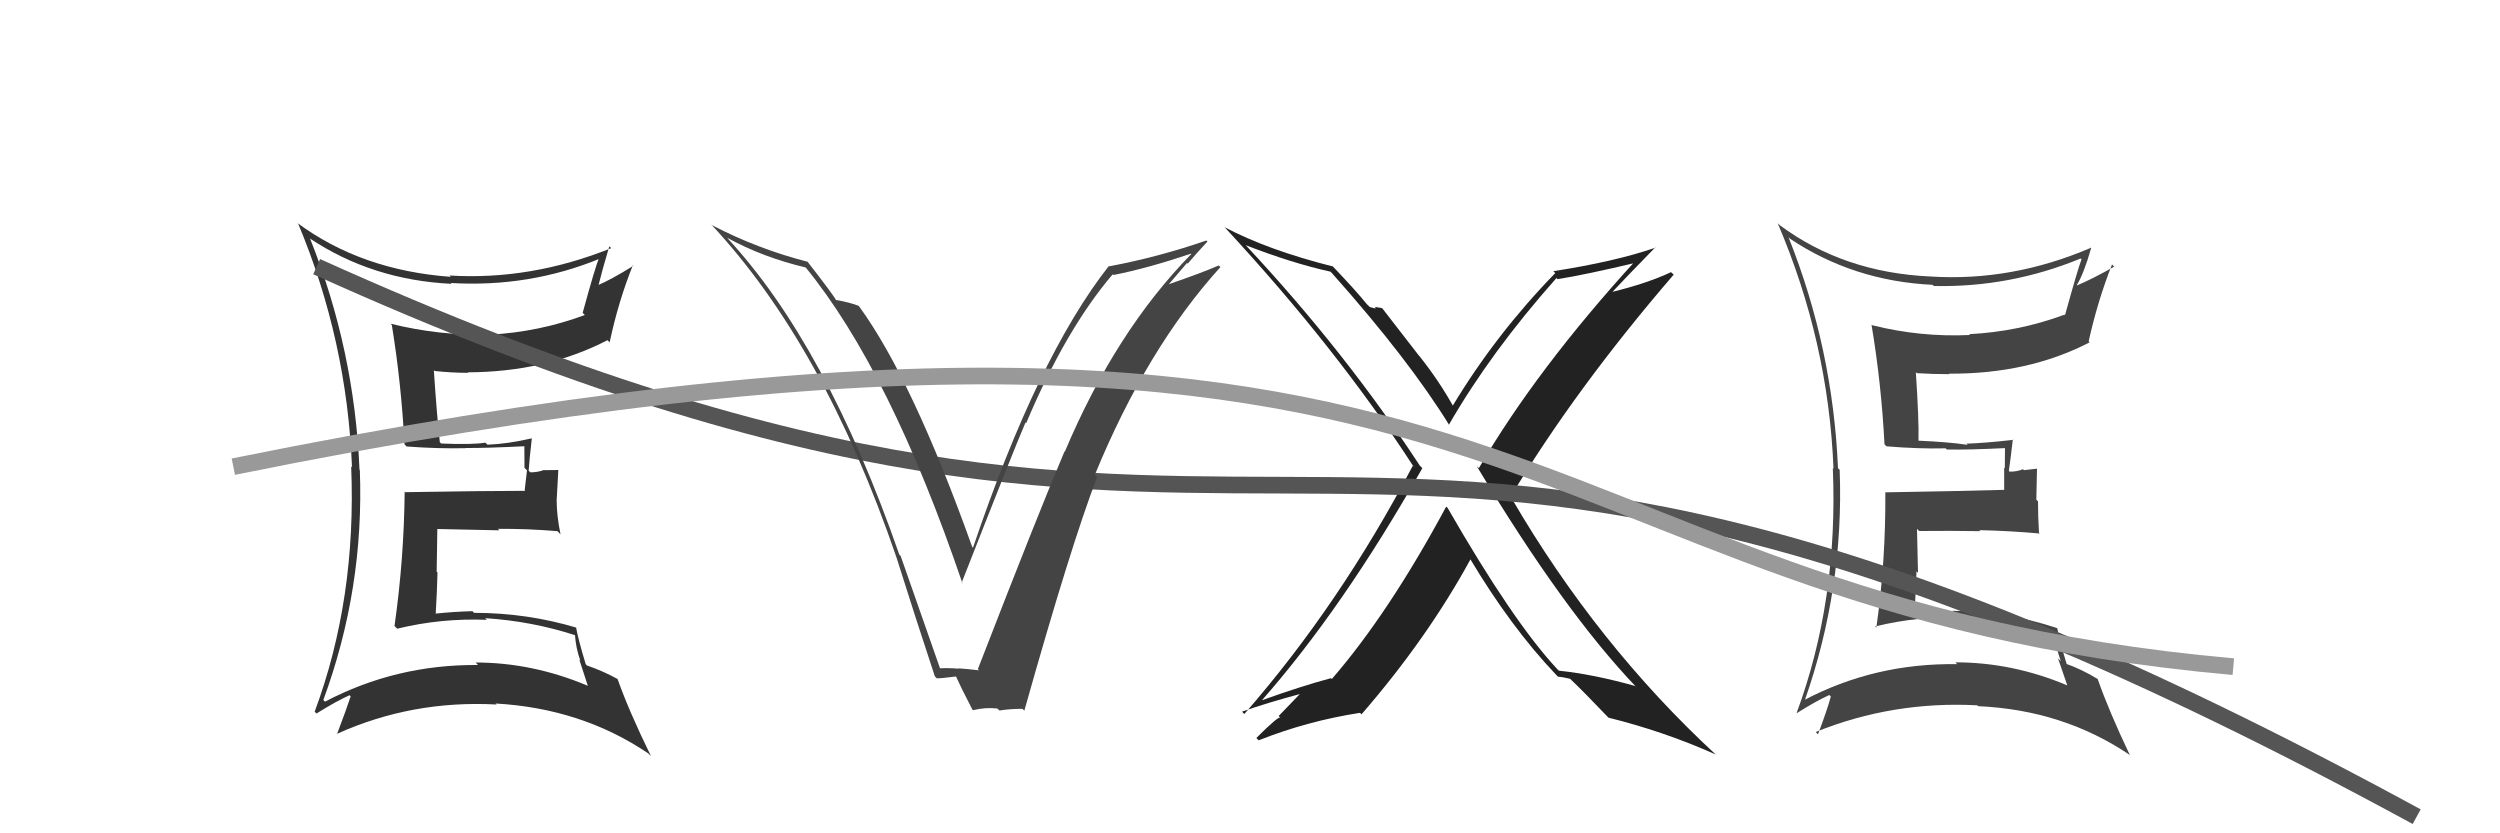 <svg xmlns="http://www.w3.org/2000/svg" width="150" height="50" viewBox="0,0,150,50"><path fill="#444" d="M107.29 14.21L107.39 14.31L107.38 14.31Q111.19 16.86 115.95 17.09L116.01 17.14L116.03 17.16Q120.58 17.26 124.84 15.51L124.91 15.58L124.89 15.56Q124.67 16.13 123.90 18.91L123.73 18.74L123.87 18.88Q121.12 19.90 118.15 20.05L118.16 20.06L118.20 20.10Q115.22 20.24 112.32 19.51L112.29 19.48L112.29 19.48Q112.88 23.00 113.07 26.66L113.05 26.64L113.19 26.78Q115.14 26.94 116.74 26.90L116.72 26.88L116.81 26.97Q118.05 27.00 120.45 26.88L120.32 26.75L120.30 26.73Q120.29 27.41 120.29 28.09L120.25 28.05L120.25 29.38L120.26 29.39Q117.93 29.46 113.13 29.54L113.22 29.62L113.12 29.52Q113.15 33.67 112.58 37.66L112.48 37.57L112.50 37.59Q115.13 36.94 117.88 37.06L117.91 37.09L118.02 37.20Q120.61 37.17 123.20 38.00L123.14 37.95L123.21 38.01Q123.38 38.91 123.65 39.67L123.48 39.50L124.04 41.13L124.03 41.12Q120.75 39.74 117.33 39.74L117.40 39.82L117.44 39.85Q112.48 39.77 108.22 42.02L108.32 42.12L108.27 42.07Q110.65 35.31 110.38 28.19L110.31 28.12L110.28 28.09Q109.97 20.89 107.31 14.23ZM107.71 42.73L107.69 42.71L107.79 42.80Q109.00 42.04 109.76 41.70L109.75 41.69L109.85 41.79Q109.65 42.54 109.08 44.06L109.11 44.09L108.94 43.92Q113.58 42.05 118.65 42.32L118.57 42.25L118.69 42.37Q123.80 42.60 127.79 45.30L127.78 45.29L127.79 45.30Q126.54 42.68 125.86 40.74L125.90 40.78L125.86 40.74Q124.88 40.14 123.89 39.80L124.00 39.91L124.03 39.94Q123.59 38.51 123.44 37.71L123.36 37.63L123.41 37.68Q120.29 36.65 117.13 36.65L117.15 36.67L117.19 36.72Q115.95 36.62 114.81 36.73L114.93 36.86L114.87 36.80Q114.95 35.50 114.99 34.28L115.08 34.37L115.02 31.73L115.15 31.86Q117.03 31.84 118.82 31.87L118.82 31.87L118.76 31.81Q120.59 31.85 122.38 32.01L122.42 32.05L122.34 31.96Q122.28 31.03 122.28 30.08L122.18 29.98L122.22 28.12L121.43 28.21L121.38 28.15Q121.04 28.30 120.58 28.30L120.50 28.22L120.53 28.26Q120.62 27.66 120.77 26.36L120.73 26.32L120.80 26.39Q119.16 26.58 117.98 26.62L117.88 26.51L118.06 26.69Q116.93 26.52 115.10 26.44L115.27 26.61L115.11 26.45Q115.14 25.15 114.95 22.33L114.96 22.34L115.01 22.39Q115.98 22.45 116.97 22.45L116.87 22.34L116.94 22.42Q121.69 22.45 125.38 20.54L125.40 20.56L125.32 20.48Q125.85 18.08 126.72 15.87L126.86 16.00L126.85 16.00Q125.46 16.78 124.63 17.12L124.63 17.13L124.61 17.10Q125.02 16.45 125.47 14.88L125.31 14.72L125.45 14.87Q120.71 16.90 115.84 16.59L115.80 16.55L115.84 16.59Q110.62 16.36 106.77 13.50L106.65 13.38L106.66 13.39Q109.71 20.52 110.01 28.13L109.98 28.09L109.97 28.09Q110.30 36.03 107.79 42.80Z"/><path fill="#222" d="M86.75 30.37L86.81 30.44L86.77 30.40Q83.34 36.78 79.91 40.74L79.86 40.69L79.86 40.69Q78.06 41.17 75.62 42.05L75.58 42.01L75.66 42.08Q80.58 36.50 85.34 28.09L85.21 27.96L85.19 27.94Q80.75 21.14 74.77 14.74L74.67 14.64L74.74 14.71Q77.55 15.80 79.83 16.30L79.80 16.27L79.91 16.38Q84.53 21.57 86.97 25.53L86.91 25.47L86.93 25.49Q89.46 21.10 93.39 16.68L93.45 16.75L93.45 16.75Q95.10 16.49 98.30 15.73L98.13 15.57L98.17 15.60Q92.19 22.15 88.73 28.09L88.64 28.00L88.60 27.96Q93.84 36.70 98.22 41.27L98.21 41.26L98.11 41.16Q95.62 40.46 93.53 40.24L93.54 40.25L93.43 40.14Q90.78 37.30 86.86 30.48ZM93.47 40.59L93.42 40.54L93.48 40.60Q93.76 40.62 94.21 40.73L94.17 40.69L94.22 40.74Q94.93 41.41 96.46 43.01L96.44 42.99L96.51 43.06Q99.89 43.90 102.94 45.27L103.00 45.33L102.93 45.26Q95.82 38.68 90.71 29.92L90.61 29.81L90.62 29.83Q94.52 23.33 100.42 16.48L100.32 16.38L100.26 16.33Q98.84 17.00 96.67 17.53L96.64 17.49L96.70 17.56Q97.57 16.63 99.32 14.84L99.36 14.89L99.33 14.86Q96.89 15.70 93.20 16.27L93.33 16.40L93.32 16.38Q89.75 20.05 87.16 24.35L87.23 24.42L87.20 24.39Q86.34 22.84 85.16 21.36L85.13 21.33L82.93 18.49L82.47 18.41L82.57 18.50Q82.41 18.50 82.18 18.42L82.14 18.37L82.01 18.25Q81.37 17.45 79.88 15.89L79.98 15.99L79.98 15.99Q76.06 15.00 73.47 13.63L73.56 13.72L73.54 13.70Q80.20 20.89 84.77 27.93L84.94 28.10L84.77 27.94Q80.41 36.25 74.66 42.84L74.56 42.74L74.52 42.70Q75.98 42.18 78.11 41.61L78.07 41.56L76.72 42.96L76.82 43.06Q76.71 42.95 75.38 44.28L75.47 44.37L75.52 44.42Q78.44 43.26 81.60 42.77L81.51 42.68L81.69 42.86Q85.65 38.29 88.24 33.54L88.19 33.49L88.17 33.47Q90.65 37.63 93.36 40.48Z"/><path fill="#333" d="M18.49 14.21L18.65 14.37L18.58 14.30Q22.33 16.80 27.09 17.03L27.08 17.02L27.05 16.98Q31.77 17.26 36.04 15.50L36.07 15.53L35.96 15.43Q35.72 15.99 34.96 18.77L35.08 18.89L35.09 18.90Q32.35 19.92 29.38 20.08L29.38 20.08L29.39 20.09Q26.32 20.14 23.43 19.42L23.45 19.44L23.51 19.50Q24.08 23.01 24.27 26.66L24.33 26.72L24.40 26.79Q26.33 26.93 27.93 26.89L27.91 26.87L27.92 26.88Q29.15 26.89 31.55 26.77L31.58 26.81L31.46 26.69Q31.47 27.38 31.47 28.07L31.62 28.22L31.48 29.41L31.51 29.45Q29.12 29.45 24.33 29.53L24.42 29.63L24.28 29.49Q24.24 33.56 23.67 37.56L23.85 37.74L23.84 37.72Q26.47 37.08 29.21 37.19L29.14 37.12L29.11 37.09Q31.91 37.27 34.50 38.11L34.42 38.03L34.50 38.11Q34.55 38.88 34.82 39.64L34.76 39.58L35.27 41.15L35.25 41.14Q31.95 39.75 28.53 39.75L28.51 39.72L28.68 39.90Q23.76 39.86 19.50 42.10L19.40 42.00L19.40 42.00Q21.86 35.32 21.59 28.20L21.45 28.06L21.57 28.18Q21.27 20.99 18.61 14.33ZM18.88 42.70L18.87 42.69L18.99 42.81Q20.21 42.05 20.98 41.71L20.96 41.70L21.04 41.78Q20.81 42.49 20.23 44.02L20.26 44.04L20.24 44.02Q24.73 42.00 29.79 42.27L29.84 42.31L29.73 42.21Q34.89 42.50 38.89 45.20L38.93 45.24L39.06 45.37Q37.74 42.68 37.05 40.73L37.11 40.79L37.07 40.75Q36.21 40.27 35.22 39.93L35.15 39.86L35.14 39.84Q34.71 38.43 34.56 37.63L34.52 37.59L34.59 37.66Q31.61 36.77 28.45 36.77L28.40 36.73L28.35 36.67Q27.23 36.70 26.09 36.82L26.16 36.88L26.14 36.87Q26.22 35.57 26.25 34.35L26.20 34.30L26.24 31.75L26.23 31.74Q28.18 31.78 29.96 31.82L29.93 31.78L29.87 31.73Q31.66 31.72 33.45 31.87L33.63 32.06L33.63 32.05Q33.40 30.95 33.40 30.00L33.40 30.00L33.50 28.20L32.64 28.21L32.63 28.20Q32.27 28.34 31.82 28.34L31.80 28.32L31.72 28.24Q31.76 27.60 31.91 26.30L31.87 26.26L31.91 26.30Q30.43 26.64 29.25 26.68L29.21 26.64L29.12 26.56Q28.30 26.69 26.47 26.61L26.43 26.57L26.39 26.53Q26.22 25.03 26.03 22.21L26.02 22.20L26.08 22.26Q27.11 22.37 28.10 22.37L28.12 22.39L28.07 22.34Q32.76 22.32 36.45 20.41L36.59 20.55L36.58 20.54Q37.09 18.12 37.97 15.92L37.97 15.92L38.00 15.95Q36.67 16.78 35.83 17.13L35.92 17.21L35.89 17.19Q36.10 16.33 36.56 14.77L36.57 14.79L36.67 14.89Q31.84 16.83 26.97 16.53L27.06 16.62L27.05 16.61Q21.68 16.22 17.83 13.37L17.87 13.41L17.89 13.42Q20.82 20.42 21.12 28.04L21.19 28.11L21.07 27.98Q21.40 35.93 18.88 42.70Z"/><path d="M19 16 C81 44,77 12,145 49" stroke="#555" fill="none"/><path fill="#444" d="M56.47 40.23L56.44 40.21L54.04 33.36L53.96 33.28Q49.56 20.65 43.62 14.26L43.76 14.40L43.64 14.27Q45.76 15.44 48.35 16.05L48.23 15.93L48.32 16.02Q53.41 22.25 57.75 35.01L57.81 35.07L57.70 34.96Q60.84 26.95 61.53 25.35L61.47 25.29L61.57 25.39Q63.94 19.77 66.76 16.46L66.74 16.44L66.81 16.50Q68.84 16.10 71.46 15.22L71.33 15.09L71.48 15.24Q66.94 19.87 63.89 27.10L63.79 27.00L63.87 27.09Q62.36 30.63 58.67 40.15L58.72 40.20L58.74 40.22Q58.09 40.14 57.51 40.10L57.66 40.25L57.53 40.12Q56.91 40.07 56.34 40.10ZM61.44 42.62L61.40 42.58L61.46 42.64Q64.27 32.66 65.83 28.62L65.82 28.61L65.69 28.49Q68.81 20.90 73.22 16.03L73.27 16.07L73.12 15.93Q72.14 16.36 70.05 17.08L70.08 17.11L71.22 15.78L71.26 15.82Q71.84 15.14 72.45 14.49L72.39 14.44L72.38 14.43Q69.56 15.41 66.55 15.98L66.59 16.02L66.53 15.96Q62.26 21.40 58.38 32.86L58.23 32.71L58.33 32.81Q54.73 22.74 51.53 18.36L51.43 18.26L51.52 18.35Q51.01 18.15 50.14 17.99L50.26 18.11L50.18 18.04Q50.05 17.75 48.45 15.70L48.48 15.72L48.47 15.71Q45.44 14.93 42.74 13.52L42.72 13.51L42.62 13.41Q49.41 20.65 53.79 33.45L53.71 33.37L53.79 33.45Q54.91 37.01 56.09 40.58L56.13 40.62L56.21 40.70Q56.51 40.70 57.35 40.59L57.39 40.63L57.37 40.61Q57.64 41.22 58.33 42.55L58.33 42.55L58.39 42.61Q59.12 42.43 59.84 42.51L59.87 42.54L59.97 42.63Q60.59 42.53 61.35 42.53Z"/><path d="M14 28 C93 12,89 36,134 40" stroke="#999" fill="none"/></svg>